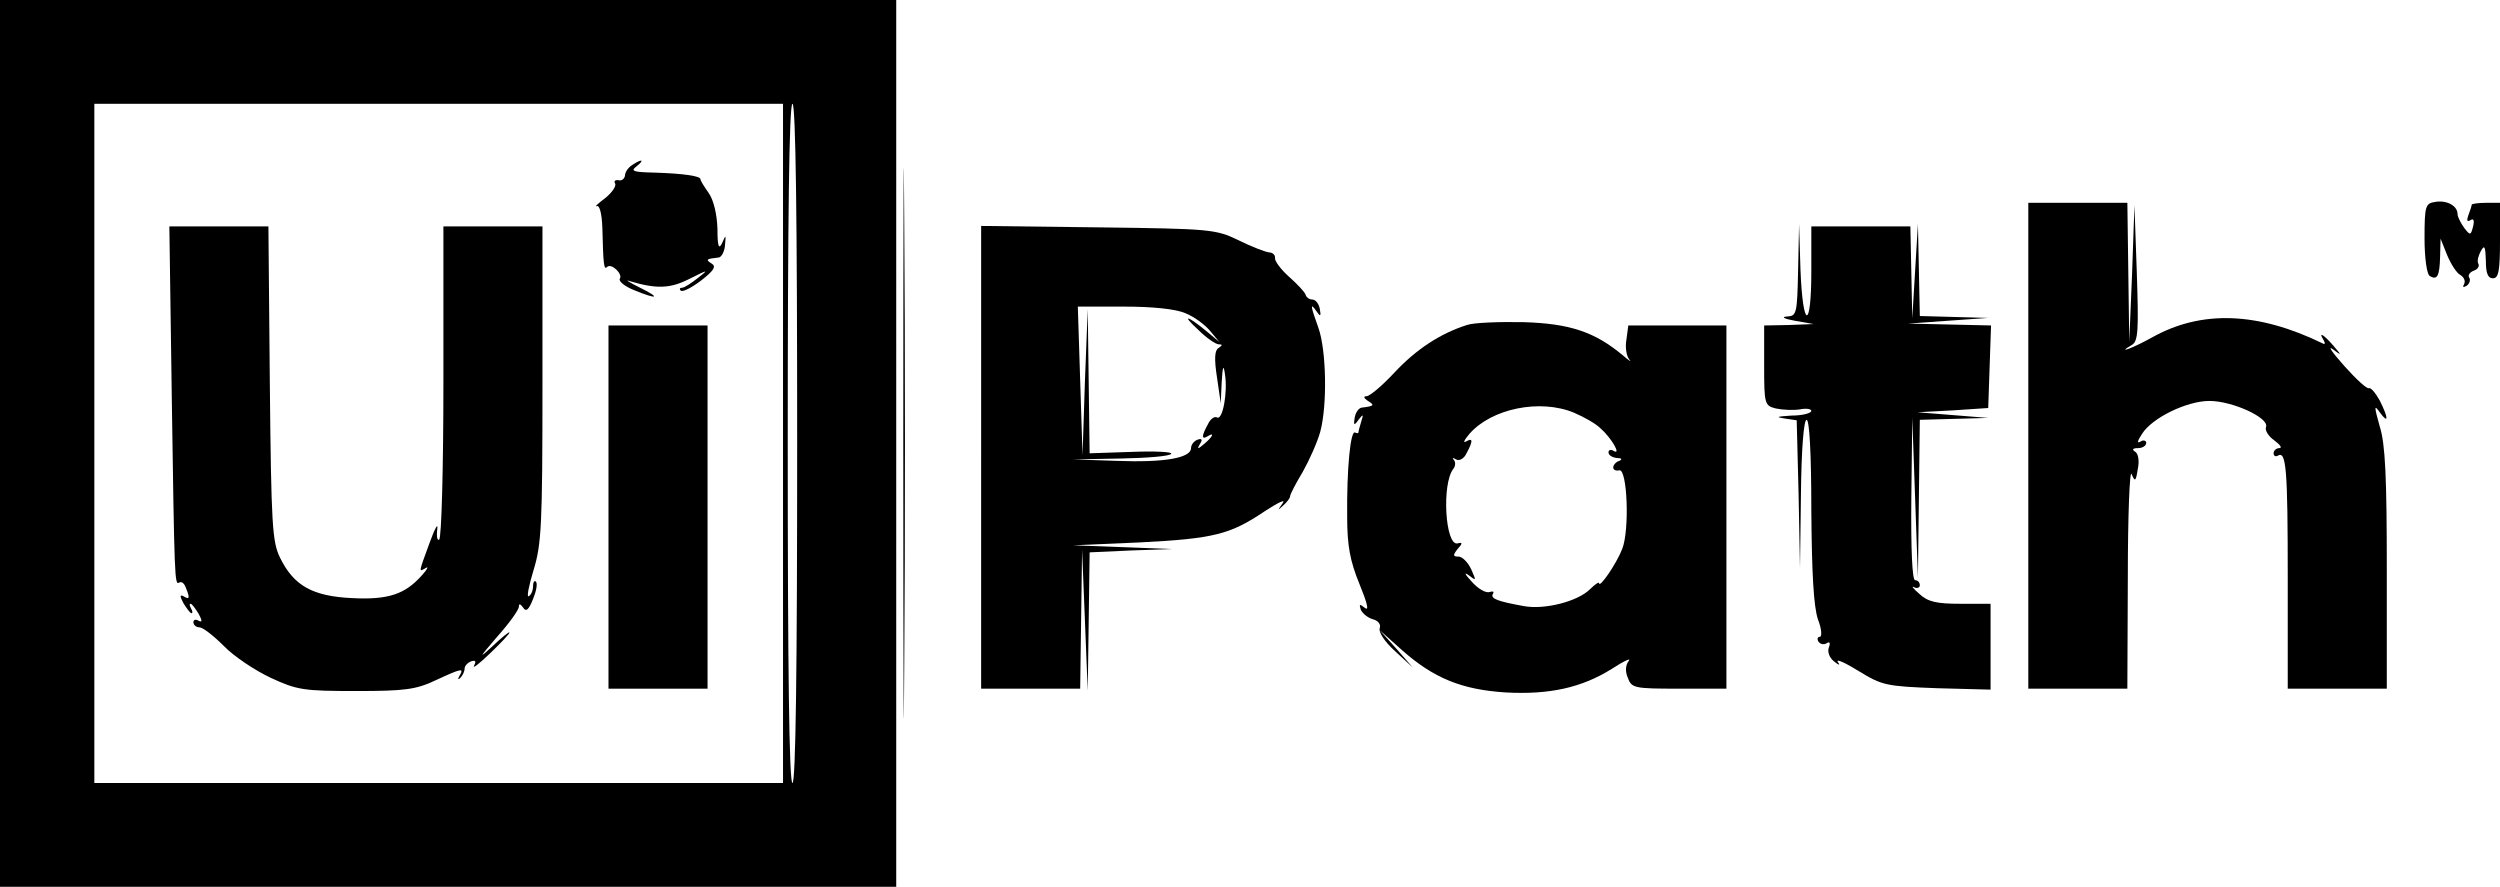 <?xml version="1.0" standalone="no"?>
<!DOCTYPE svg PUBLIC "-//W3C//DTD SVG 20010904//EN"
 "http://www.w3.org/TR/2001/REC-SVG-20010904/DTD/svg10.dtd">
<svg version="1.0" xmlns="http://www.w3.org/2000/svg"
 width="530pt" height="188pt" viewBox="0 0 530 188"
 preserveAspectRatio="xMidYMid meet">
<g transform="translate(0,188) scale(0.1,-0.1)"
fill="#000000" stroke="none">
<path d="M0 940 l0 -940 950 0 950 0 0 940 0 940 -950 0 -950 0 0 -940z m1660
0 l0 -720 -730 0 -730 0 0 720 0 720 730 0 730 0 0 -720z m30 0 c0 -473 -3
-720 -10 -720 -7 0 -10 247 -10 720 0 473 3 720 10 720 7 0 10 -247 10 -720z"/>
<path d="M1340 1530 c-8 -5 -15 -15 -15 -22 -1 -7 -7 -12 -14 -10 -7 1 -10 -2
-7 -7 3 -5 -6 -19 -21 -31 -16 -12 -23 -19 -18 -17 6 3 11 -16 12 -46 2 -77 3
-90 10 -83 9 9 34 -15 27 -25 -3 -5 10 -16 30 -24 51 -21 58 -17 11 6 -22 11
-31 17 -20 13 57 -17 86 -16 127 5 40 20 41 20 18 2 -14 -11 -29 -21 -34 -21
-5 0 -6 -3 -3 -6 4 -4 23 6 43 21 27 21 33 30 23 36 -14 9 -12 10 14 13 6 0
13 12 14 26 2 23 2 23 -6 5 -7 -15 -10 -8 -10 30 -1 31 -8 60 -18 75 -10 14
-18 27 -18 30 0 7 -36 12 -96 14 -46 1 -53 3 -40 13 19 15 12 17 -9 3z"/>
<path d="M364 1048 c6 -400 6 -409 16 -403 5 3 11 -2 14 -11 9 -22 8 -26 -5
-18 -8 4 -8 0 0 -15 7 -11 14 -21 17 -21 3 0 2 5 -1 10 -3 6 -4 10 -1 10 3 0
10 -10 17 -21 8 -15 8 -19 0 -15 -6 4 -11 2 -11 -3 0 -6 6 -11 13 -11 7 0 30
-18 51 -39 21 -22 66 -52 100 -68 56 -26 70 -28 181 -28 103 0 127 3 169 23
56 26 60 26 50 9 -4 -7 -3 -9 2 -4 5 5 9 14 9 20 0 5 6 12 14 15 9 3 11 0 6
-9 -4 -8 11 4 34 26 22 21 41 41 41 44 0 3 -17 -11 -37 -30 -29 -27 -27 -23
10 20 26 29 47 58 47 65 0 7 3 6 9 -2 6 -10 12 -5 21 18 7 17 10 33 6 37 -3 3
-6 -1 -6 -10 0 -9 -4 -18 -9 -21 -5 -3 0 22 10 55 17 55 19 95 19 395 l0 334
-105 0 -105 0 0 -329 c0 -182 -4 -332 -9 -335 -4 -3 -6 7 -4 22 2 15 -5 2 -16
-28 -24 -66 -24 -63 -8 -54 6 4 3 -3 -8 -15 -36 -41 -72 -53 -149 -49 -83 4
-123 26 -152 85 -17 34 -19 69 -22 371 l-3 332 -105 0 -105 0 5 -352z"/>
<path d="M1290 805 l0 -385 105 0 105 0 0 385 0 385 -105 0 -105 0 0 -385z"/>
<path d="M1915 940 c0 -520 1 -732 2 -472 2 259 2 685 0 945 -1 259 -2 47 -2
-473z"/>
<path d="M5163 1452 c-21 -3 -23 -8 -23 -77 0 -42 5 -77 11 -80 16 -10 21 0
22 41 l1 38 14 -35 c8 -19 20 -38 28 -42 8 -5 11 -13 8 -19 -4 -7 -2 -8 5 -4
6 4 9 12 6 17 -4 5 1 12 9 15 9 3 13 10 10 15 -3 5 0 17 5 26 8 15 10 11 11
-19 0 -27 4 -38 15 -38 12 0 15 16 15 80 l0 80 -30 0 c-16 0 -30 -2 -30 -4 0
-2 -3 -12 -7 -22 -4 -11 -3 -15 4 -11 7 5 9 0 6 -13 -5 -19 -6 -20 -19 -3 -7
10 -14 23 -14 29 0 18 -23 30 -47 26z"/>
<path d="M4300 935 l0 -515 105 0 105 0 1 238 c0 130 4 228 8 217 7 -17 9 -16
13 10 4 18 1 33 -5 37 -8 5 -6 8 6 8 9 0 17 5 17 11 0 5 -6 7 -12 3 -8 -5 -7
1 3 16 21 34 95 70 143 70 49 0 127 -36 120 -55 -3 -7 5 -20 18 -29 12 -9 17
-16 10 -16 -6 0 -12 -5 -12 -11 0 -5 4 -8 9 -5 18 11 21 -29 21 -260 l0 -234
105 0 105 0 0 253 c0 193 -3 266 -15 303 -12 43 -12 47 0 30 19 -26 19 -13 0
25 -9 16 -19 28 -23 26 -4 -2 -27 19 -52 47 -25 28 -36 44 -25 36 20 -15 20
-14 1 8 -20 23 -32 30 -20 11 4 -7 3 -10 -2 -7 -138 67 -257 71 -361 13 -41
-23 -79 -37 -43 -16 13 8 14 32 10 153 l-5 143 -5 -145 -6 -145 -2 148 -2 147
-105 0 -105 0 0 -515z"/>
<path d="M2080 911 l0 -491 105 0 105 0 2 148 2 147 6 -150 6 -150 2 147 2
147 88 4 87 3 -105 4 -105 4 140 6 c159 8 193 17 266 66 29 19 46 27 38 17
-11 -16 -11 -16 1 -5 8 7 15 16 15 20 0 4 12 27 27 52 14 25 31 63 37 85 15
56 13 172 -4 220 -17 47 -18 55 -4 35 8 -12 10 -11 7 5 -2 11 -9 20 -16 20 -6
0 -13 5 -14 10 -2 6 -18 23 -35 38 -18 16 -31 34 -30 40 1 6 -5 12 -13 12 -8
1 -37 12 -65 26 -48 23 -59 24 -297 27 l-248 3 0 -490z m433 305 c18 -7 41
-24 52 -37 l20 -24 -25 21 c-42 35 -57 39 -21 6 18 -18 38 -32 45 -32 8 0 8
-2 -1 -8 -8 -5 -9 -23 -3 -62 l8 -55 2 45 c2 35 4 38 7 16 6 -38 -5 -98 -17
-91 -5 3 -14 -3 -19 -14 -14 -25 -14 -34 -1 -26 16 10 11 -1 -7 -16 -14 -12
-16 -12 -9 0 6 9 4 12 -5 9 -8 -3 -14 -11 -14 -18 0 -21 -57 -31 -158 -27
l-92 3 102 2 c56 1 104 5 106 10 3 4 -35 6 -84 4 l-89 -3 -2 153 -2 153 -6
-155 -5 -155 -5 158 -5 157 98 0 c60 0 110 -5 130 -14z"/>
<path d="M3812 1308 c-2 -94 -3 -98 -24 -99 -13 -1 -5 -5 17 -9 l40 -7 -52 -2
-53 -1 0 -85 c0 -82 1 -85 25 -91 14 -3 37 -4 50 -2 14 3 25 1 25 -3 0 -5 -19
-10 -42 -10 -30 -2 -35 -3 -16 -6 l27 -4 4 -157 3 -157 2 158 c1 96 6 157 12
157 6 0 10 -71 10 -192 1 -135 5 -204 14 -231 8 -20 9 -37 4 -37 -5 0 -6 -5
-3 -10 4 -6 11 -7 17 -4 7 5 9 1 5 -9 -3 -9 1 -21 11 -29 11 -9 14 -9 8 -1 -4
7 16 -2 45 -20 49 -30 58 -32 166 -36 l113 -3 0 91 0 91 -64 0 c-50 0 -69 4
-87 21 -13 11 -18 18 -11 14 6 -3 12 -1 12 4 0 6 -4 11 -10 11 -6 0 -9 63 -8
173 l2 172 6 -170 6 -170 2 168 2 167 73 2 72 2 -75 6 -75 6 75 4 75 5 3 88 3
87 -88 2 -88 2 85 6 85 6 -72 2 -73 2 -2 98 -2 97 -6 -100 -6 -100 -2 98 -2
97 -105 0 -105 0 0 -95 c0 -126 -18 -124 -23 3 l-3 97 -2 -97z"/>
<path d="M3110 1191 c-57 -18 -108 -52 -153 -100 -26 -28 -53 -51 -60 -51 -7
0 -6 -4 3 -10 15 -9 13 -11 -12 -14 -7 0 -14 -10 -16 -21 -3 -17 -1 -18 8 -5
10 13 11 12 6 -3 -3 -10 -6 -21 -6 -23 0 -3 -3 -3 -7 -1 -10 6 -18 -76 -17
-178 0 -62 6 -94 26 -143 16 -39 21 -58 12 -51 -12 9 -13 9 -9 -4 4 -8 15 -17
26 -20 11 -3 17 -11 14 -19 -3 -8 11 -29 32 -48 l38 -35 -35 40 -35 39 48 -43
c67 -59 126 -83 219 -89 93 -5 161 10 225 50 26 17 42 24 36 17 -7 -9 -8 -22
-2 -36 8 -22 14 -23 109 -23 l100 0 0 385 0 385 -104 0 -104 0 -4 -30 c-3 -16
0 -35 6 -42 6 -7 0 -3 -14 9 -59 49 -111 67 -210 70 -52 1 -106 -1 -120 -6z
m227 -186 c21 -9 46 -23 56 -33 23 -20 45 -58 28 -48 -6 4 -11 2 -11 -3 0 -6
8 -11 18 -12 10 0 12 -3 5 -6 -7 -2 -13 -9 -13 -14 0 -5 6 -8 13 -6 17 3 22
-127 6 -167 -12 -31 -49 -85 -49 -72 0 3 -9 -3 -19 -13 -26 -26 -96 -44 -140
-36 -56 10 -72 16 -66 26 3 5 0 6 -7 4 -8 -3 -25 7 -38 22 -14 15 -17 21 -7
14 17 -13 17 -13 6 12 -7 15 -19 27 -27 27 -12 0 -12 3 -2 16 11 12 11 15 0
12 -26 -6 -34 126 -9 158 5 6 5 15 1 19 -4 5 -2 5 5 1 7 -4 17 2 22 13 14 26
14 34 -1 25 -7 -4 -4 3 7 16 47 54 150 75 222 45z"/>
</g>
</svg>
